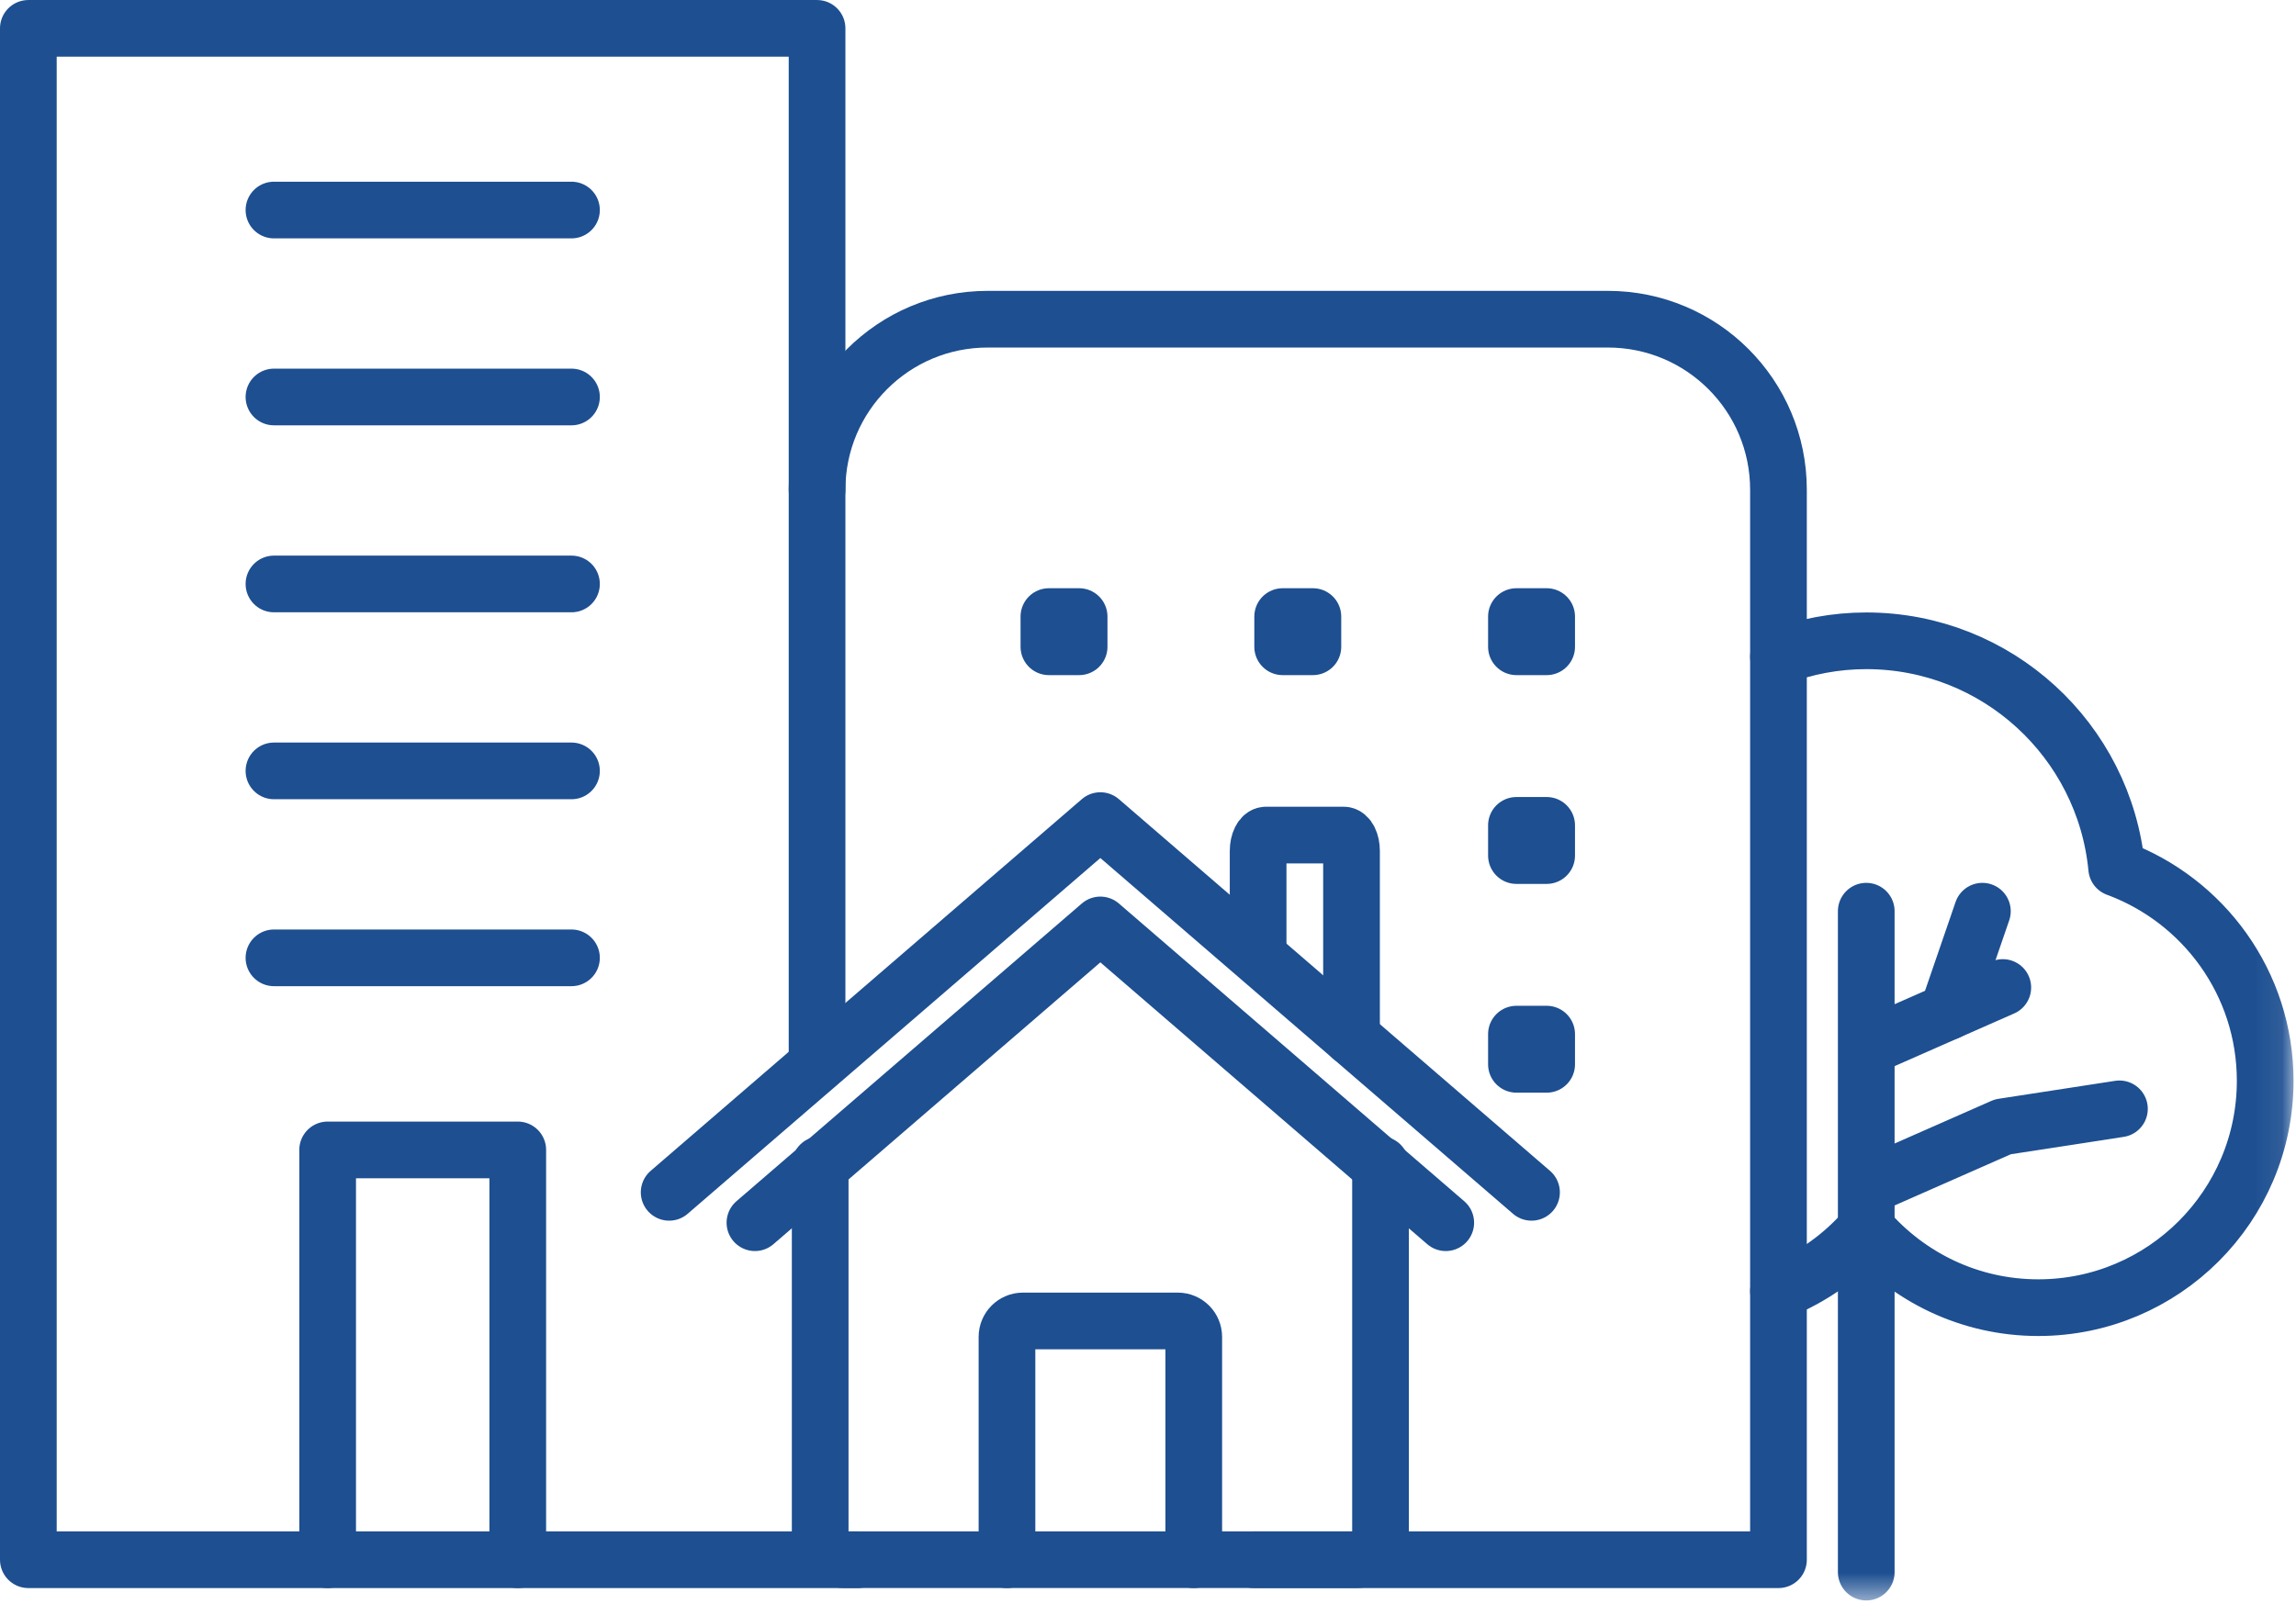 <?xml version="1.0" encoding="UTF-8"?>
<svg width="81px" height="57px" viewBox="0 0 81 57" version="1.1" xmlns="http://www.w3.org/2000/svg" xmlns:xlink="http://www.w3.org/1999/xlink">
    <title>icon invested in building 60</title>
    <defs>
        <polygon id="path-1" points="0 56.478 80.913 56.478 80.913 0 0 0"></polygon>
    </defs>
    <g id="Extra-Icons" stroke="none" stroke-width="1" fill="none" fill-rule="evenodd">
        <g id="icon-invested-in-building-60">
            <polyline id="Stroke-1" stroke="#1D4F91" stroke-width="2" stroke-linecap="round" stroke-linejoin="round" points="23.607 42.076 38.819 28.958 54.03 42.076"></polyline>
            <polyline id="Stroke-2" stroke="#1D4F91" stroke-width="2" stroke-linecap="round" stroke-linejoin="round" points="26.633 43.148 38.819 32.64 51.004 43.148"></polyline>
            <g id="Group-36">
                <path d="M28.935,41.099 L28.935,54.188 C28.935,54.659 29.316,55.04 29.787,55.04 L47.851,55.04 C48.322,55.04 48.703,54.659 48.703,54.188 L48.703,41.099" id="Stroke-3" stroke="#1D4F91" stroke-width="2" stroke-linecap="round" stroke-linejoin="round"></path>
                <path d="M42.114,55.041 L42.114,47.177 C42.114,46.867 41.862,46.615 41.552,46.615 L36.087,46.615 C35.776,46.615 35.525,46.867 35.525,47.177 L35.525,55.041" id="Stroke-5" stroke="#1D4F91" stroke-width="2" stroke-linecap="round" stroke-linejoin="round"></path>
                <path d="M47.68,36.599 L47.68,30.03 C47.68,29.72 47.554,29.468 47.399,29.468 L44.666,29.468 C44.511,29.468 44.385,29.72 44.385,30.03 L44.385,33.681" id="Stroke-7" stroke="#1D4F91" stroke-width="2" stroke-linecap="round" stroke-linejoin="round"></path>
                <polyline id="Stroke-9" stroke="#1D4F91" stroke-width="2" stroke-linecap="round" stroke-linejoin="round" points="28.825 37.559 28.825 1.001 1 1.001 1 55.041 30.259 55.041"></polyline>
                <path d="M28.825,17.282 C28.825,13.957 31.52,11.264 34.843,11.264 L56.724,11.264 C60.048,11.264 62.742,13.957 62.742,17.282 L62.742,55.041 L44.232,55.041" id="Stroke-11" stroke="#1D4F91" stroke-width="2" stroke-linecap="round" stroke-linejoin="round"></path>
                <polyline id="Stroke-13" stroke="#1D4F91" stroke-width="2" stroke-linecap="round" stroke-linejoin="round" points="18.266 55.041 18.266 40.579 11.559 40.579 11.559 55.041"></polyline>
                <line x1="20.161" y1="20.607" x2="9.665" y2="20.607" id="Stroke-15" stroke="#1D4F91" stroke-width="2" stroke-linecap="round" stroke-linejoin="round"></line>
                <line x1="20.161" y1="14.009" x2="9.665" y2="14.009" id="Stroke-17" stroke="#1D4F91" stroke-width="2" stroke-linecap="round" stroke-linejoin="round"></line>
                <line x1="20.161" y1="7.412" x2="9.665" y2="7.412" id="Stroke-19" stroke="#1D4F91" stroke-width="2" stroke-linecap="round" stroke-linejoin="round"></line>
                <line x1="20.161" y1="33.801" x2="9.665" y2="33.801" id="Stroke-21" stroke="#1D4F91" stroke-width="2" stroke-linecap="round" stroke-linejoin="round"></line>
                <line x1="20.161" y1="27.204" x2="9.665" y2="27.204" id="Stroke-23" stroke="#1D4F91" stroke-width="2" stroke-linecap="round" stroke-linejoin="round"></line>
                <mask id="mask-2" fill="white">
                    <use xlink:href="#path-1"></use>
                </mask>
                <g id="Clip-26"></g>
                <polygon id="Stroke-25" stroke="#1D4F91" stroke-width="2" stroke-linecap="round" stroke-linejoin="round" mask="url(#mask-2)" points="37.004 22.824 38.07 22.824 38.07 21.758 37.004 21.758"></polygon>
                <polygon id="Stroke-27" stroke="#1D4F91" stroke-width="2" stroke-linecap="round" stroke-linejoin="round" mask="url(#mask-2)" points="45.251 22.824 46.317 22.824 46.317 21.758 45.251 21.758"></polygon>
                <polygon id="Stroke-28" stroke="#1D4F91" stroke-width="2" stroke-linecap="round" stroke-linejoin="round" mask="url(#mask-2)" points="53.498 22.824 54.564 22.824 54.564 21.758 53.498 21.758"></polygon>
                <polygon id="Stroke-29" stroke="#1D4F91" stroke-width="2" stroke-linecap="round" stroke-linejoin="round" mask="url(#mask-2)" points="53.498 30.192 54.564 30.192 54.564 29.126 53.498 29.126"></polygon>
                <polygon id="Stroke-30" stroke="#1D4F91" stroke-width="2" stroke-linecap="round" stroke-linejoin="round" mask="url(#mask-2)" points="53.498 37.559 54.564 37.559 54.564 36.493 53.498 36.493"></polygon>
                <line x1="65.839" y1="32.155" x2="65.839" y2="55.478" id="Stroke-31" stroke="#1D4F91" stroke-width="2" stroke-linecap="round" stroke-linejoin="round" mask="url(#mask-2)"></line>
                <line x1="70.656" y1="34.848" x2="65.901" y2="36.943" id="Stroke-32" stroke="#1D4F91" stroke-width="2" stroke-linecap="round" stroke-linejoin="round" mask="url(#mask-2)"></line>
                <polyline id="Stroke-33" stroke="#1D4F91" stroke-width="2" stroke-linecap="round" stroke-linejoin="round" mask="url(#mask-2)" points="65.901 41.859 70.656 39.764 74.771 39.13"></polyline>
                <line x1="69.936" y1="32.155" x2="68.716" y2="35.703" id="Stroke-34" stroke="#1D4F91" stroke-width="2" stroke-linecap="round" stroke-linejoin="round" mask="url(#mask-2)"></line>
                <path d="M62.743,45.561 C63.945,45.077 65.008,44.32 65.839,43.353 C67.307,45.06 69.479,46.146 71.907,46.146 C76.329,46.146 79.913,42.561 79.913,38.14 C79.913,34.693 77.73,31.763 74.674,30.636 C74.243,26.134 70.454,22.613 65.839,22.613 C64.749,22.613 63.708,22.816 62.743,23.175" id="Stroke-35" stroke="#1D4F91" stroke-width="2" stroke-linecap="round" stroke-linejoin="round" mask="url(#mask-2)"></path>
            </g>
        </g>
    </g>
</svg>